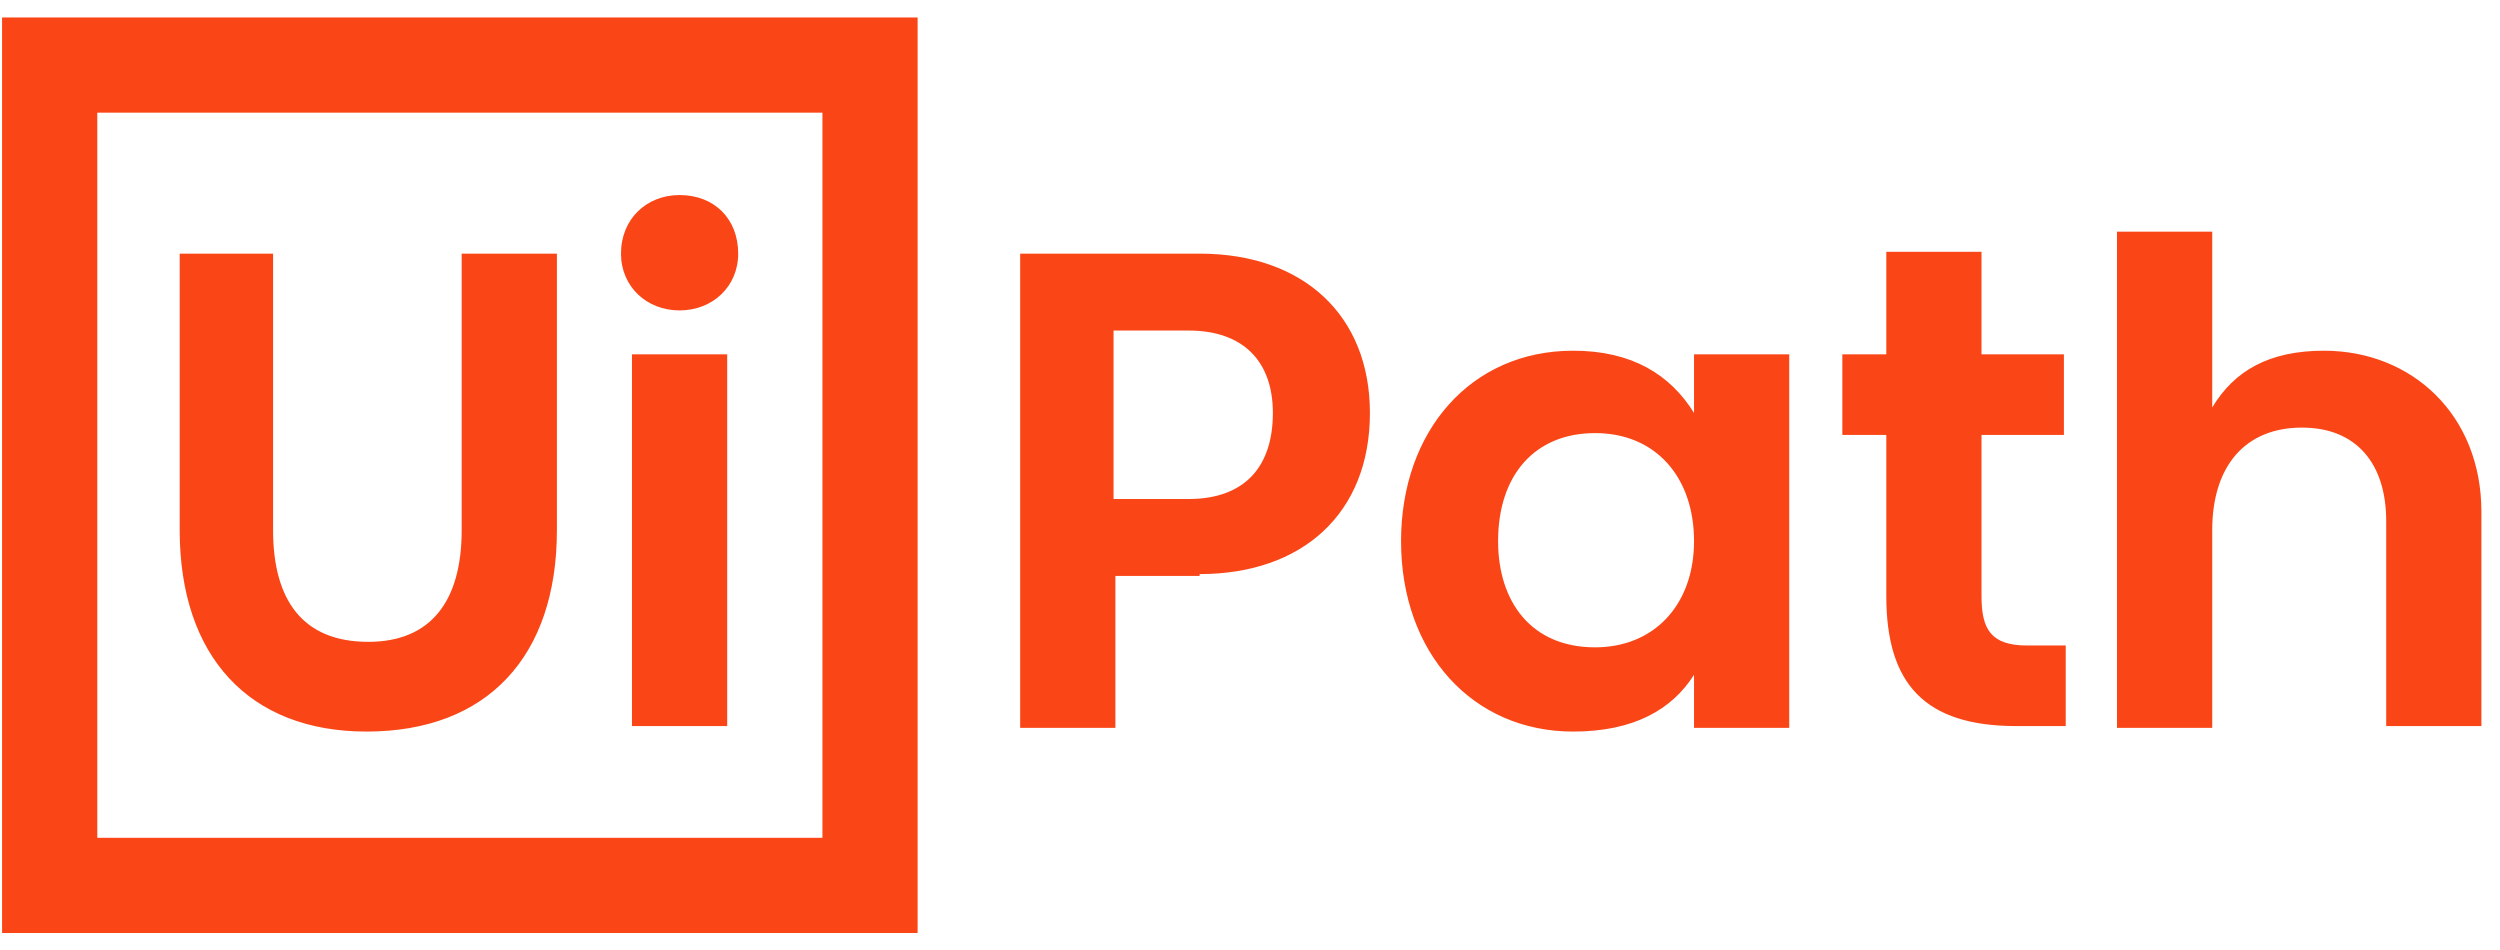 <svg xmlns="http://www.w3.org/2000/svg" width="121" height="46" viewBox="0 0 121 46" fill="none"><path d="M0.1 0.844H44.413V45.157H0.1V0.844ZM39.805 40.548V5.452H4.709V40.548H39.805ZM8.697 12.276V25.659C8.697 31.774 12.065 35.408 17.737 35.408C23.586 35.408 26.954 31.774 26.954 25.659V12.276H22.345V25.659C22.345 29.115 20.839 31.065 17.825 31.065C14.635 31.065 13.217 29.027 13.217 25.659V12.276H8.697ZM32.892 15.024C34.487 15.024 35.728 13.872 35.728 12.276C35.728 10.592 34.576 9.44 32.892 9.44C31.297 9.44 30.056 10.592 30.056 12.276C30.056 13.872 31.297 15.024 32.892 15.024ZM30.587 17.151V35.142H35.196V17.151H30.587ZM58.062 27.786C63.025 27.786 66.304 24.861 66.304 19.987C66.304 15.29 63.113 12.276 58.062 12.276H49.376V35.23H53.985V27.875H58.062V27.786ZM57.53 24.152H53.896V15.999H57.53C60.189 15.999 61.607 17.505 61.607 19.987C61.607 22.646 60.189 24.152 57.53 24.152ZM67.811 26.191C67.811 31.597 71.267 35.408 76.141 35.408C79.066 35.408 80.927 34.344 81.991 32.66V35.23H86.599V17.151H81.991V19.987C80.839 18.126 78.978 16.974 76.141 16.974C71.178 16.974 67.811 20.873 67.811 26.191ZM81.991 26.191C81.991 29.293 80.041 31.331 77.205 31.331C74.103 31.331 72.508 29.115 72.508 26.191C72.508 23 74.28 20.962 77.205 20.962C80.13 20.962 81.991 23.089 81.991 26.191ZM98.121 31.242C96.348 31.242 95.905 30.445 95.905 28.849V21.05H99.893V17.151H95.905V12.188H91.297V17.151H89.169V21.05H91.297V28.849C91.297 33.103 93.158 35.142 97.589 35.142H99.982V31.242H98.121ZM107.072 19.721V11.213H102.463V35.23H107.072V25.659C107.072 22.557 108.667 20.696 111.415 20.696C114.074 20.696 115.492 22.468 115.492 25.216V35.142H120.1V24.773C120.1 20.075 116.732 16.974 112.478 16.974C109.819 16.974 108.136 17.948 107.072 19.721Z" fill="#FA4616"></path></svg>
